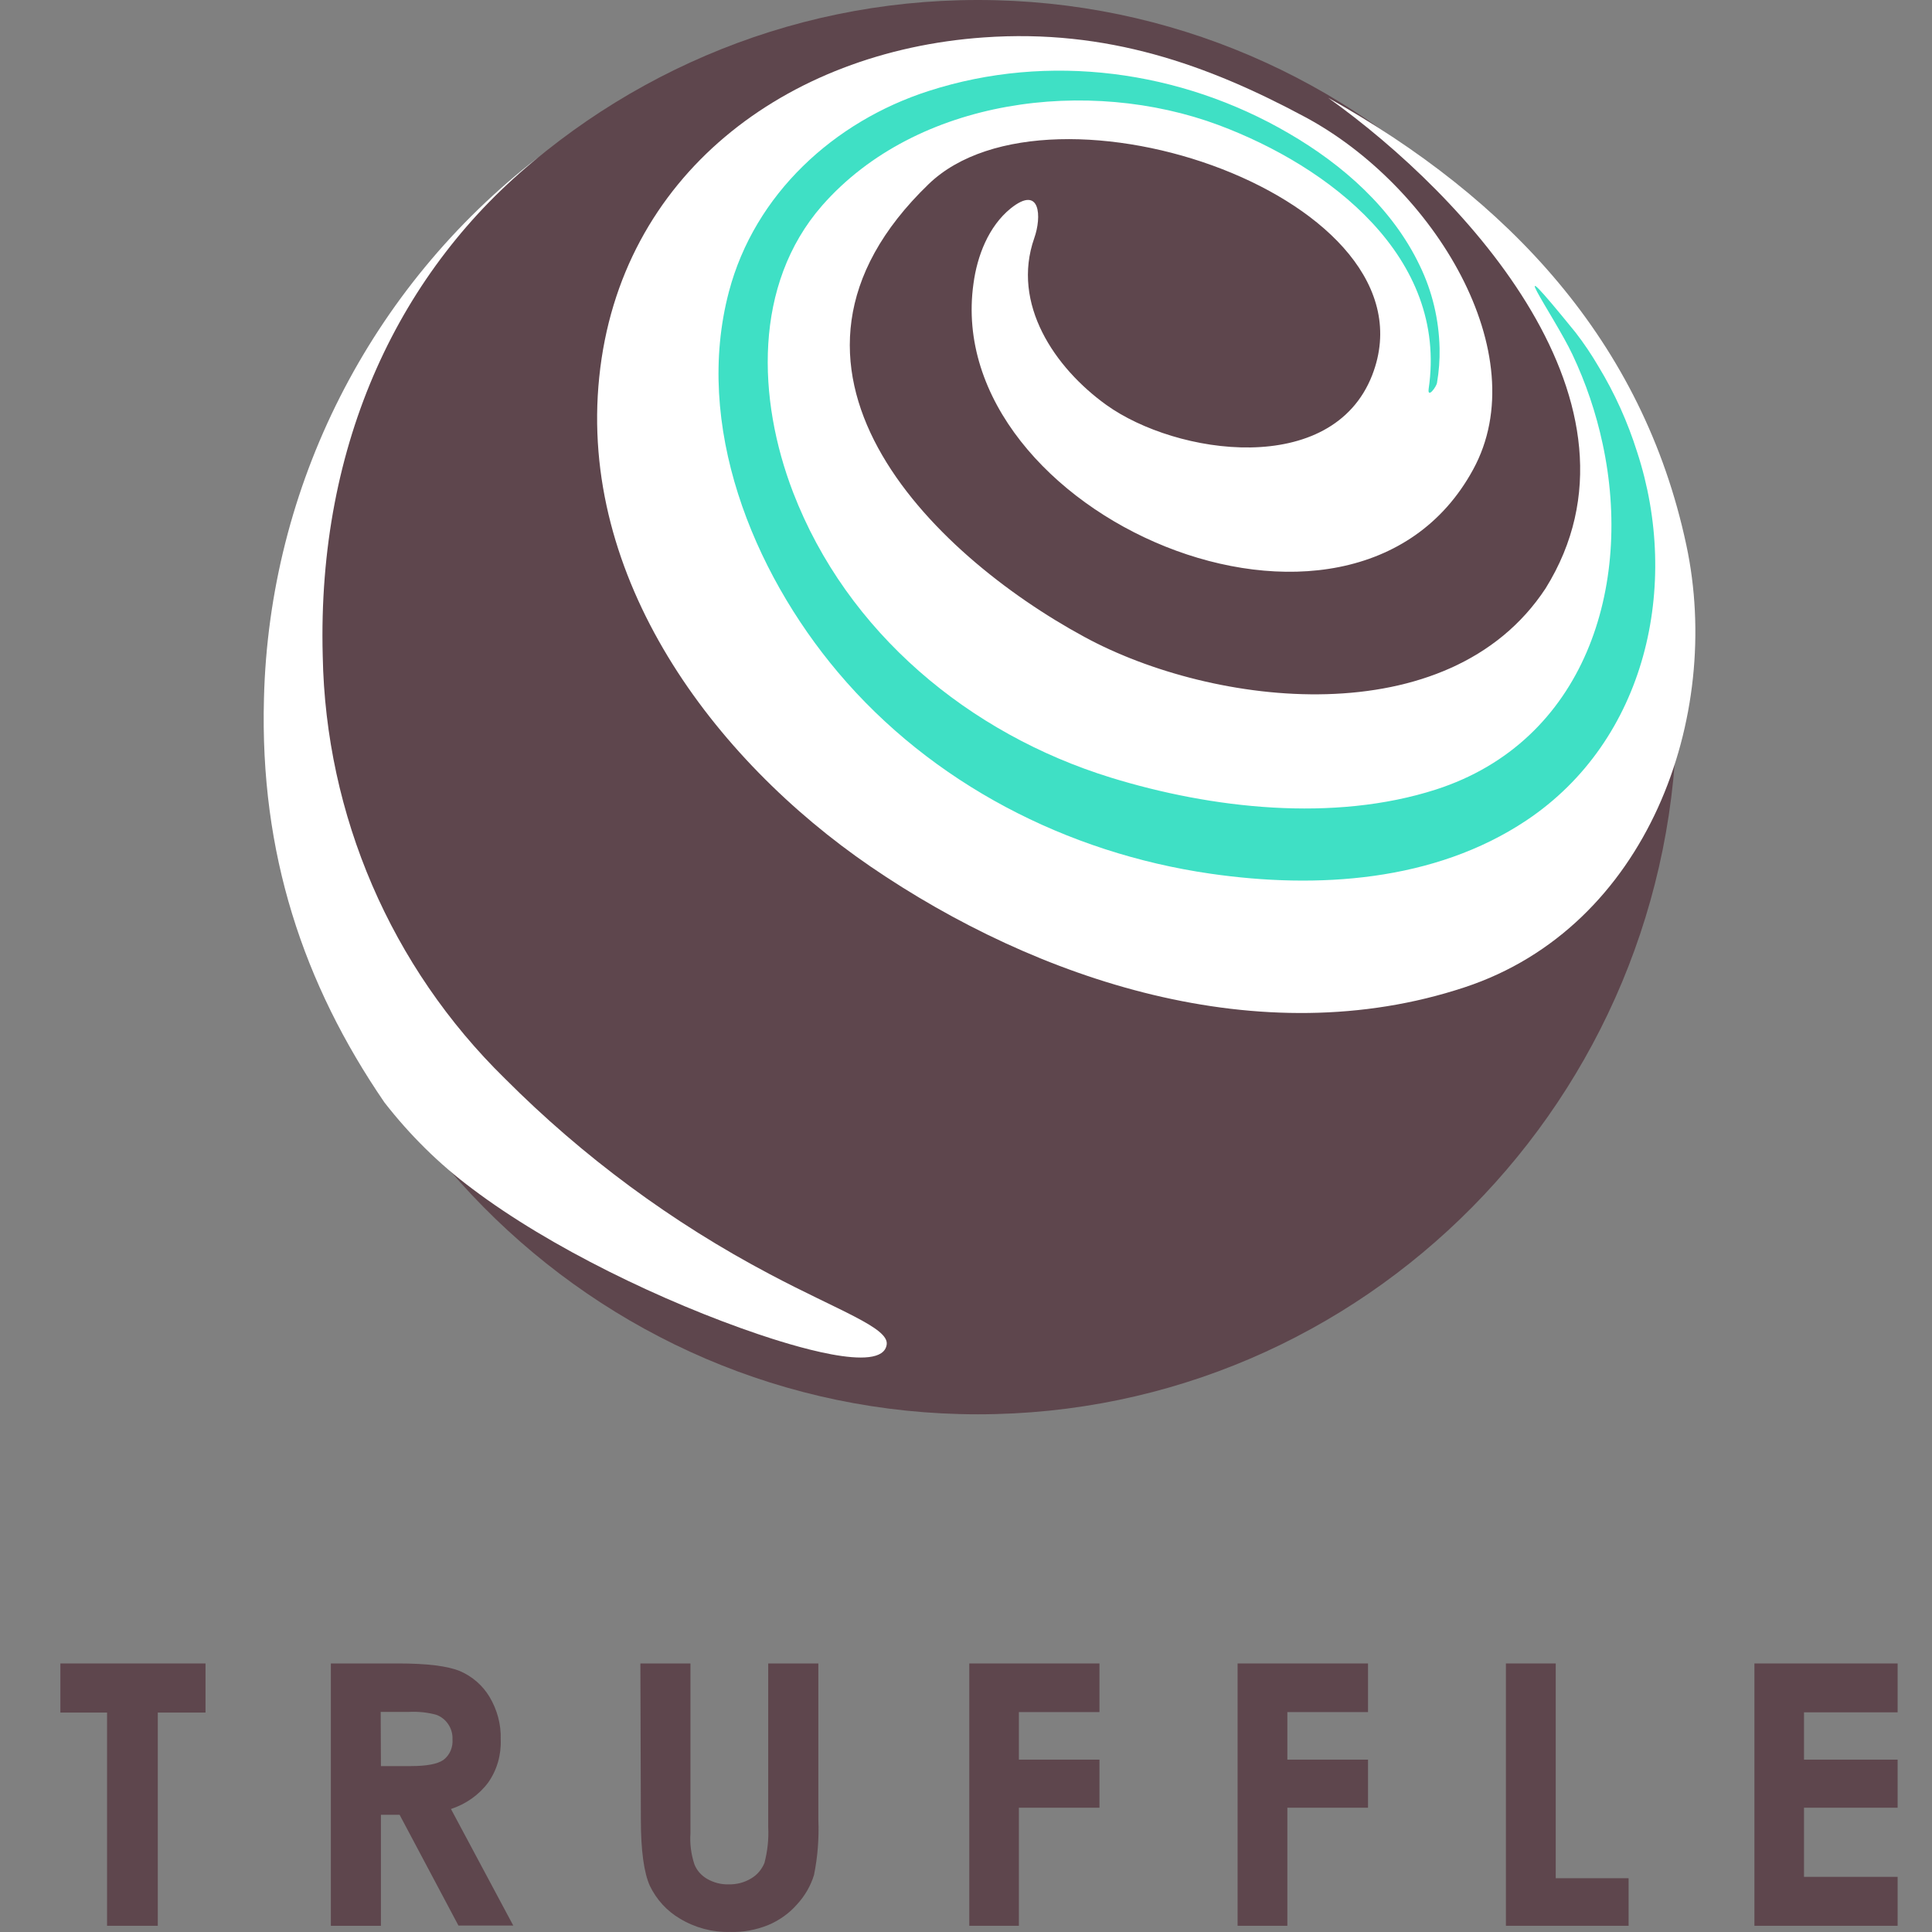 <?xml version="1.0" encoding="UTF-8"?> <svg xmlns="http://www.w3.org/2000/svg" width="24" height="24" viewBox="0 0 24 24" fill="none"><rect x="0" y="0" width="24" height="24" fill="#808080" stroke="none"/><g clip-path="url(#clip0_1819_75822)"><path d="M0.75 20.664H2.553V21.274H1.96V23.923H1.33V21.274H0.75V20.664Z" fill="#5E464D"></path><path d="M4.732 21.939H5.101C5.298 21.939 5.435 21.914 5.509 21.862C5.588 21.802 5.629 21.703 5.621 21.605C5.624 21.537 5.604 21.471 5.566 21.416C5.531 21.364 5.479 21.323 5.418 21.301C5.306 21.271 5.191 21.26 5.074 21.266H4.729L4.732 21.939ZM4.113 20.664H4.945C5.306 20.664 5.561 20.696 5.714 20.759C5.867 20.825 5.996 20.937 6.081 21.079C6.176 21.238 6.226 21.422 6.22 21.608C6.228 21.799 6.174 21.988 6.064 22.144C5.947 22.3 5.785 22.412 5.602 22.472L6.376 23.92H5.695L4.964 22.544H4.732V23.923H4.11V20.664H4.113Z" fill="#5E464D"></path><path d="M7.955 20.664H8.577V22.773C8.568 22.905 8.585 23.033 8.626 23.159C8.656 23.236 8.713 23.299 8.784 23.34C8.864 23.386 8.957 23.411 9.05 23.408C9.148 23.411 9.247 23.386 9.332 23.334C9.406 23.291 9.463 23.222 9.496 23.143C9.534 22.998 9.551 22.847 9.543 22.7V20.664H10.166V22.607C10.175 22.836 10.158 23.064 10.112 23.291C10.071 23.427 9.997 23.553 9.901 23.657C9.802 23.77 9.679 23.857 9.54 23.915C9.389 23.975 9.228 24.005 9.066 23.999C8.85 24.005 8.634 23.947 8.448 23.835C8.284 23.739 8.155 23.597 8.073 23.427C7.999 23.263 7.961 22.987 7.961 22.598L7.955 20.664Z" fill="#5E464D"></path><path d="M12.041 20.664H13.658V21.268H12.657V21.859H13.658V22.456H12.657V23.923H12.041V20.664Z" fill="#5E464D"></path><path d="M15.374 20.664H16.994V21.268H15.992V21.859H16.994V22.456H15.992V23.923H15.374V20.664Z" fill="#5E464D"></path><path d="M18.707 20.664H19.326V23.332H20.231V23.923H18.707V20.664Z" fill="#5E464D"></path><path d="M21.794 20.664H23.573V21.271H22.41V21.859H23.573V22.456H22.41V23.315H23.573V23.923H21.794V20.664Z" fill="#5E464D"></path><path d="M12.148 17.569C16.943 17.569 20.831 13.636 20.831 8.784C20.831 3.933 16.943 0 12.148 0C7.352 0 3.465 3.933 3.465 8.784C3.465 13.636 7.352 17.569 12.148 17.569Z" fill="#5E464D"></path><path d="M9.417 16.573C9.772 16.693 10.966 17.081 11.015 16.701C11.042 16.493 10.413 16.28 9.562 15.828C8.349 15.188 7.241 14.37 6.272 13.398C4.858 12.014 4.045 10.128 4.009 8.147C3.938 5.49 4.975 3.341 6.686 1.954C4.595 3.571 3.344 6.04 3.279 8.678C3.227 10.599 3.766 12.219 4.775 13.694C5.09 14.099 5.454 14.46 5.865 14.766C6.831 15.497 8.245 16.176 9.417 16.573Z" fill="white"></path><path d="M20.948 6.77C20.409 4.239 18.737 2.466 16.499 1.215C18.206 2.433 20.62 5.024 19.2 7.309C17.996 9.14 15.068 8.782 13.469 7.911C11.568 6.88 9.184 4.556 11.535 2.288C13.056 0.818 17.897 2.466 17.046 4.66C16.548 5.938 14.613 5.654 13.743 5.03C13.103 4.57 12.561 3.776 12.848 2.958C12.941 2.696 12.928 2.29 12.555 2.589C12.279 2.813 12.139 3.18 12.093 3.522C11.688 6.384 16.789 8.604 18.299 5.834C19.085 4.398 17.812 2.31 16.211 1.453C15.007 0.807 13.754 0.356 12.219 0.465C9.764 0.638 7.701 2.176 7.444 4.685C7.186 7.178 8.853 9.422 10.815 10.765C12.878 12.175 15.653 13.105 18.193 12.265C20.467 11.515 21.405 8.902 20.948 6.77Z" fill="white"></path><path d="M17.747 4.833C17.99 3.191 16.507 2.066 15.139 1.554C13.524 0.952 11.389 1.215 10.213 2.553C9.354 3.536 9.408 4.961 9.852 6.116C10.522 7.857 12.038 9.116 13.8 9.66C15.054 10.046 16.567 10.216 17.837 9.808C19.689 9.211 20.291 7.282 19.908 5.511C19.826 5.128 19.7 4.756 19.533 4.403C19.301 3.913 18.587 2.917 19.572 4.13C19.676 4.264 19.771 4.406 19.856 4.551C20.059 4.885 20.22 5.243 20.338 5.618C20.877 7.268 20.453 9.195 18.962 10.191C17.818 10.954 16.362 11.045 15.035 10.853C13.256 10.596 11.576 9.734 10.41 8.352C9.345 7.09 8.617 5.279 9.055 3.623C9.375 2.411 10.361 1.508 11.537 1.13C13.029 0.649 14.668 0.873 16.009 1.656C16.682 2.047 17.298 2.589 17.637 3.3C17.793 3.621 17.875 3.971 17.883 4.327C17.886 4.472 17.875 4.614 17.851 4.756C17.842 4.808 17.733 4.953 17.747 4.833Z" fill="#3FE0C5"></path></g><defs><clipPath id="clip0_1819_75822"><rect width="24" height="24" fill="white"></rect></clipPath></defs></svg> 